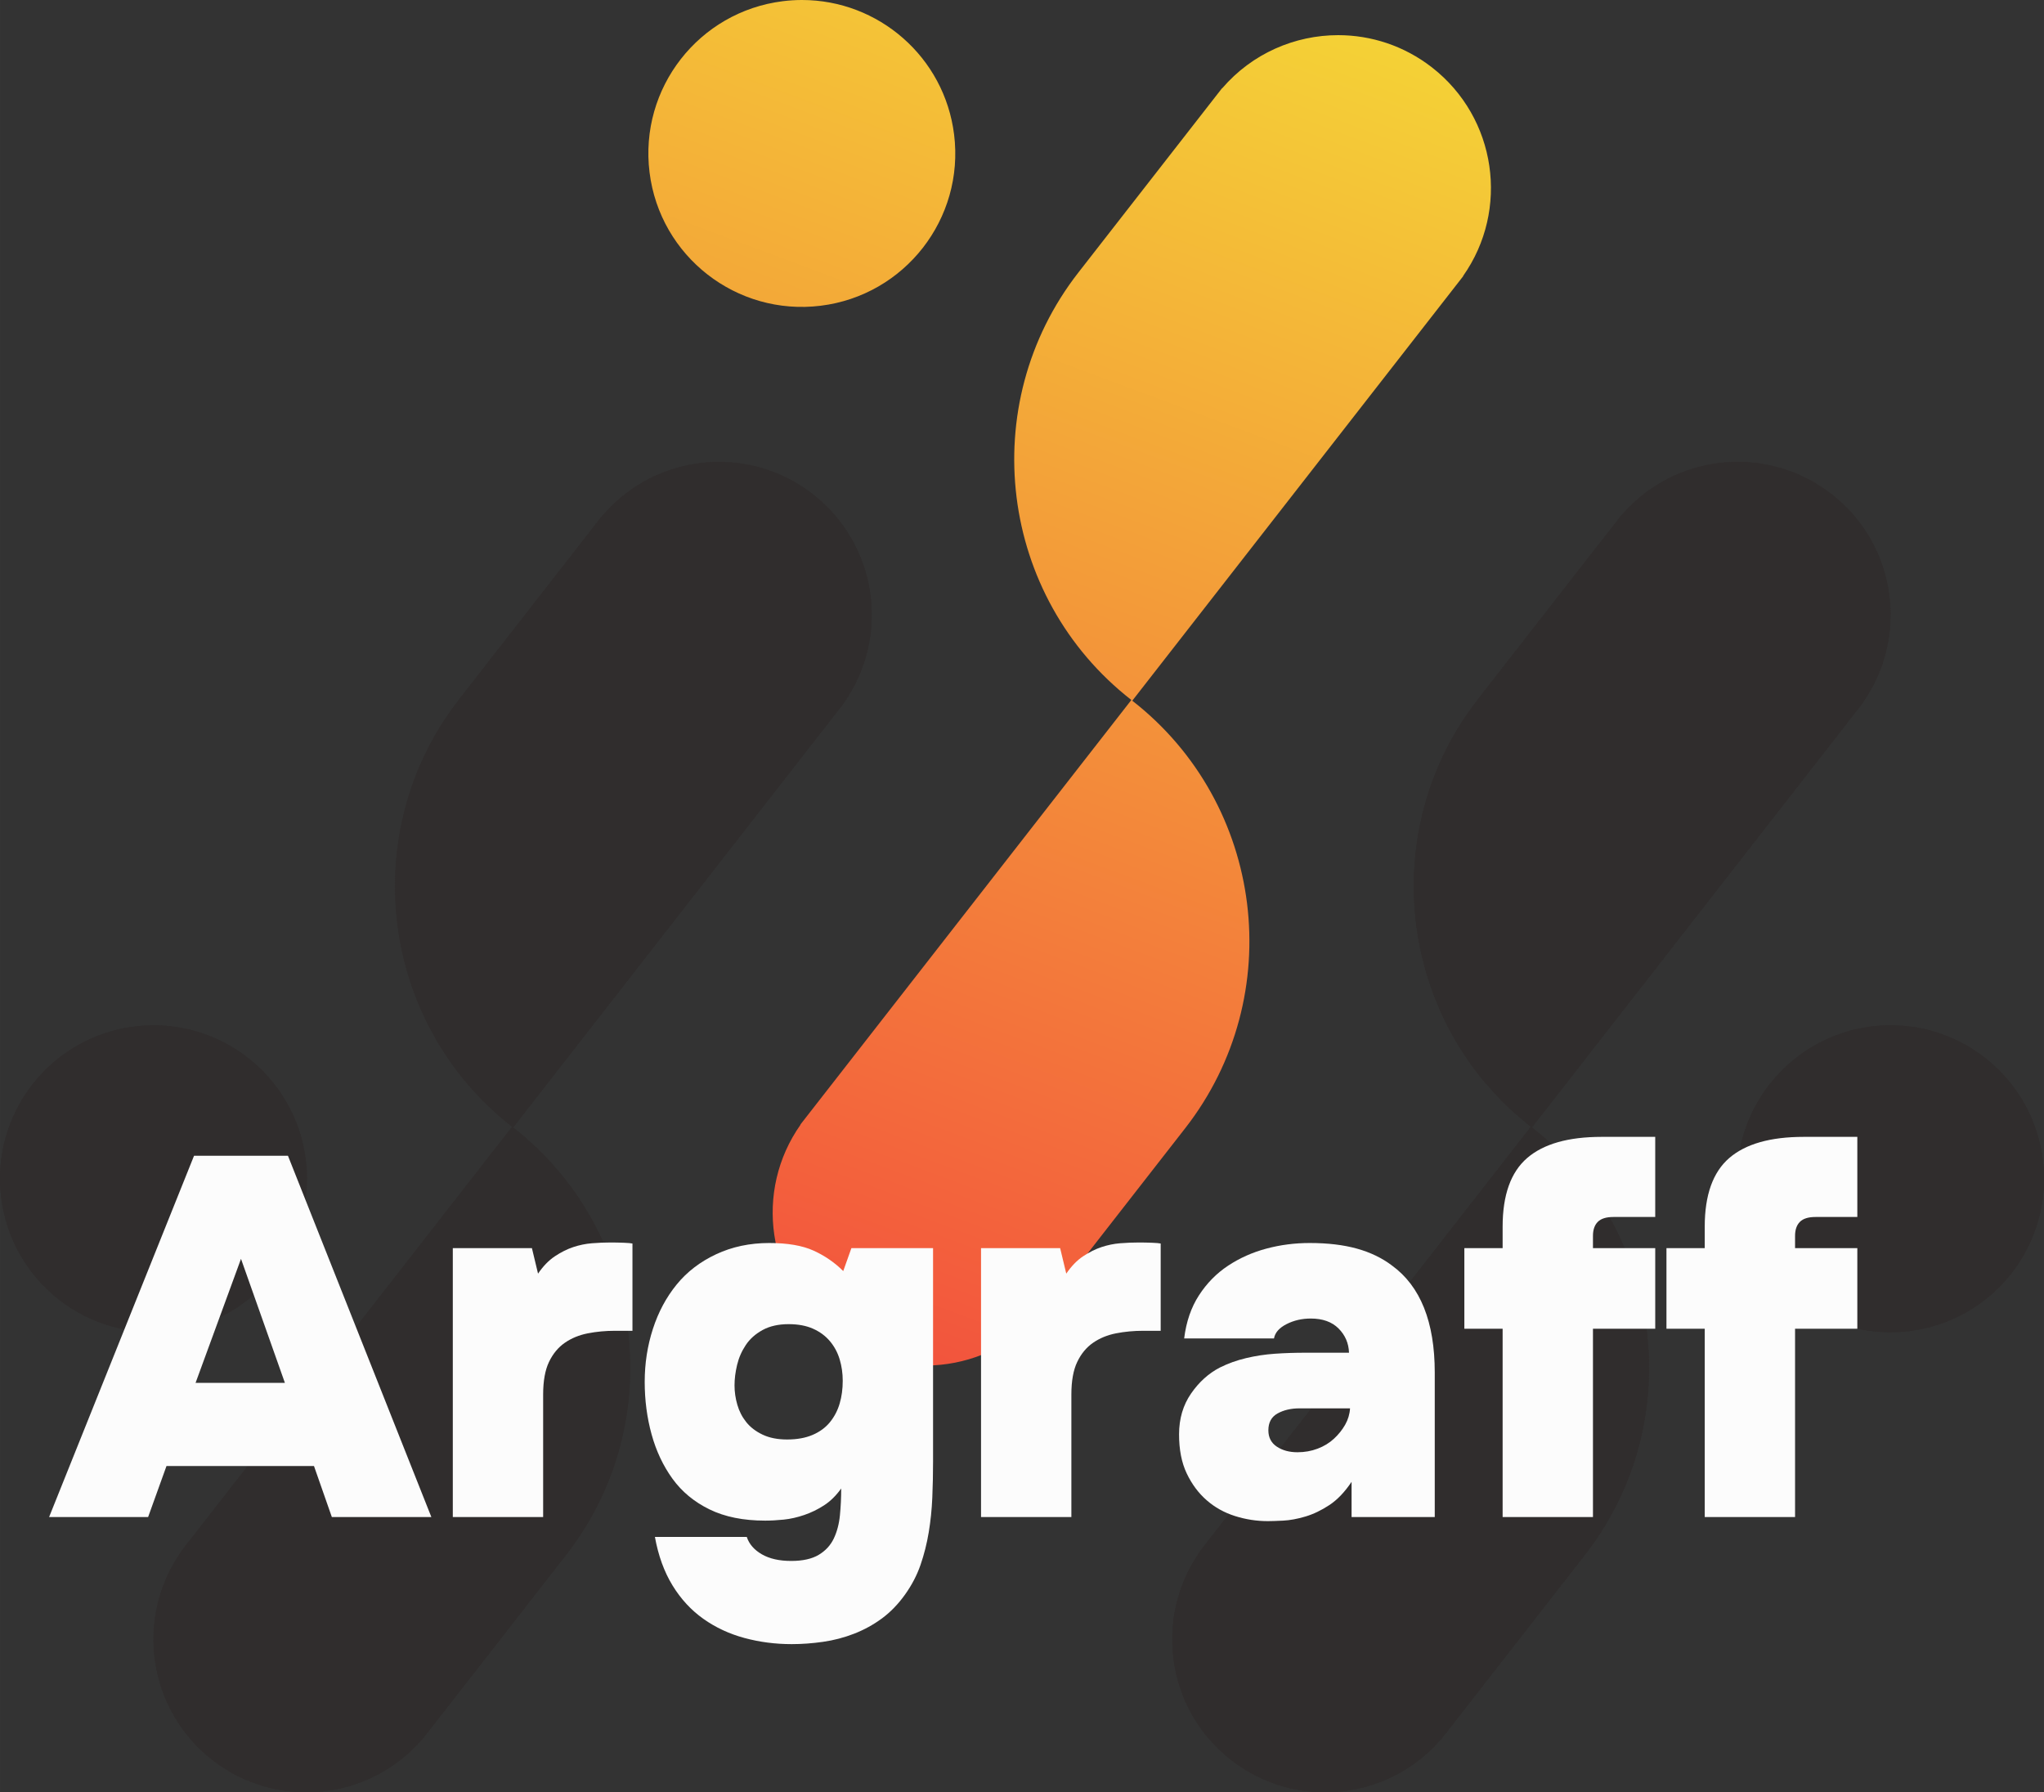<?xml version="1.0" encoding="UTF-8"?> <svg xmlns="http://www.w3.org/2000/svg" xmlns:xlink="http://www.w3.org/1999/xlink" xml:space="preserve" width="110.906mm" height="97.258mm" version="1.1" style="shape-rendering:geometricPrecision; text-rendering:geometricPrecision; image-rendering:optimizeQuality; fill-rule:evenodd; clip-rule:evenodd" viewBox="0 0 11090.58 9725.85"><rect x="0" y="0" width="11090.58" height="9725.85" fill="#333333" stroke="none"/> <defs> <style type="text/css"> .fil1 {fill:#302D2D} .fil2 {fill:#302D2D;fill-rule:nonzero} .fil3 {fill:#FCFCFC;fill-rule:nonzero} .fil0 {fill:url(#id0)} </style> <linearGradient id="id0" gradientUnits="userSpaceOnUse" x1="7241.33" y1="-165.2" x2="3717.26" y2="9262.37"> <stop offset="0" style="stop-opacity:1; stop-color:#F4D636"></stop> <stop offset="1" style="stop-opacity:1; stop-color:#F2303F"></stop> </linearGradient> </defs> <g id="Слой_x0020_1">  <g id="_2356111799632"> <path class="fil0" d="M4351.76 0l-0.03 0 -0.04 0 -1.6 0c-33.64,0.07 -67.69,2.17 -101.91,6.41l0 0c-456.34,56.61 -780.42,472.44 -723.84,928.81l0 0c56.54,456.41 472.32,780.42 928.71,723.86l0 0c456.39,-56.56 780.46,-472.29 723.85,-928.71l0 0c-52.26,-421.6 -410.94,-730.37 -825.14,-730.37zm2279.76 479.23l-0.72 -0.59 -24.85 31.78 -567.14 727.66 -187.71 240.93c-559.58,717.87 -430.41,1759.84 287.56,2319.41l0 0 -1203.68 1544.31 -592.04 759.58 0.92 0.61c-253.67,359.44 -182.48,858.51 168.18,1131.87l0 0c350.71,273.29 851.98,220.55 1138.7,-113.14l0 0 0.72 0.58 24.8 -31.75 567.15 -727.73 187.86 -240.98c559.5,-717.87 430.26,-1759.84 -287.58,-2319.37l0 0 1203.68 -1544.33 591.92 -759.45 -0.72 -0.65c253.48,-359.51 182.29,-858.52 -168.44,-1131.88l0 0c-151.44,-118.07 -331.05,-175.29 -509.27,-175.29l0 0c-234.39,-0.02 -466.49,98.91 -629.34,288.43l0 0z"></path> <path class="fil1" d="M10155.49 5570.18c456.4,-56.55 872.11,267.57 928.66,723.94 56.64,456.44 -267.38,872.14 -723.83,928.72 -456.33,56.59 -872.16,-267.44 -928.74,-723.86 -56.55,-456.38 267.52,-872.2 723.91,-928.8zm-1848.75 544.01l-1203.68 1544.35 -592.06 759.52 0.92 0.63c-253.61,359.44 -182.46,858.52 168.25,1131.9 350.66,273.27 851.99,220.5 1138.7,-113.18l0.64 0.59 24.84 -31.73 567.15 -727.7 187.83 -240.97c559.58,-717.94 430.26,-1759.88 -287.55,-2319.43l1203.67 -1544.33 591.92 -759.44 -0.79 -0.66c253.61,-359.51 182.34,-858.48 -168.3,-1131.85 -350.67,-273.35 -851.92,-220.52 -1138.65,113.16l-0.77 -0.59 -24.82 31.75 -567.09 727.65 -187.78 240.94c-559.58,717.9 -430.4,1759.87 287.57,2319.39z"></path> <path class="fil1" d="M10216.3 3076.85l-200.64 -326.59c93.86,93.89 161.16,206.25 200.64,326.59z"></path> <path class="fil1" d="M10250.44 3226l-352.39 -573.58c13.61,9.36 27.03,19.18 40.23,29.47l0 0c178.32,139.02 284.33,336.4 312.16,544.11z"></path> <path class="fil1" d="M10257.86 3331.62l-450.68 -733.59c45.42,23.38 89.33,51.3 131.1,83.86l0 0c4.38,3.42 8.69,6.89 12.98,10.38l287.82 468.47c12.11,56.13 18.43,113.42 18.78,170.88z"></path> <path class="fil1" d="M10253.8 3418.54l-526.04 -856.22c42.04,16.29 83.15,36.18 122.88,59.75l405.38 659.83c3,45.43 2.28,91.13 -2.22,136.64z"></path> <path class="fil1" d="M10242.78 3494.17l-587.39 -956.09c37.64,10.69 74.75,24.13 111.04,40.36l490.44 798.31c-1.88,39.28 -6.57,78.53 -14.09,117.42z"></path> <path class="fil1" d="M10226.82 3561.69l-638.77 -1039.73c34.64,6.77 68.98,15.79 102.82,27.07l558.14 908.5c-5.14,35 -12.5,69.8 -22.19,104.16z"></path> <path class="fil1" d="M10206.91 3622.86l-682.41 -1110.75c32.42,3.75 64.7,9.42 96.68,17.04l614.15 999.63c-7.55,31.72 -17.02,63.14 -28.42,94.08z"></path> <path class="fil1" d="M10183.88 3678.89l-719.77 -1171.56c30.63,1.3 61.25,4.3 91.71,9l661.46 1076.63c-9.46,29.06 -20.59,57.74 -33.4,85.93z"></path> <path class="fil1" d="M10158.17 3730.58l-751.8 -1223.69c7.53,-0.2 15.06,-0.31 22.6,-0.31l0 0c21.65,0 43.31,0.85 64.95,2.55l701.84 1142.37c-11.04,26.81 -23.56,53.2 -37.59,79.08z"></path> <path class="fil1" d="M10130.14 3778.45l-779.13 -1268.21c25.89,-2.43 51.91,-3.66 77.96,-3.66l0 0 5.97 0.03 736.4 1198.64c-12.39,24.87 -26.1,49.31 -41.2,73.2z"></path> <path class="fil1" d="M10100.3 3823.46l-802.65 -1306.48c26.75,-4.27 53.7,-7.21 80.75,-8.85l766 1246.83c-11.7,19.94 -24.27,39.57 -37.82,58.77l0.79 0.66 -7.07 9.07z"></path> <path class="fil1" d="M10068.16 3864.69l-821.92 -1337.84c25.72,-5.77 51.69,-10.32 77.81,-13.63l791.22 1287.88c-2.86,4.22 -5.73,8.45 -8.69,12.63l0.79 0.66 -39.21 50.3z"></path> <path class="fil1" d="M10036.03 3905.93l-839.44 -1366.32c24.76,-7.18 49.82,-13.2 75.08,-18.05l812.54 1322.54 -48.18 61.83z"></path> <path class="fil1" d="M10003.88 3947.17l-855.25 -1392.07c23.86,-8.52 48.06,-15.92 72.52,-22.21l830.92 1352.45 -48.19 61.83z"></path> <path class="fil1" d="M9971.76 3988.38l-869.41 -1415.15c23,-9.8 46.39,-18.55 70.08,-26.21l847.53 1379.52 -48.2 61.84z"></path> <path class="fil1" d="M9939.62 4029.62l-882.05 -1435.72c22.17,-11.06 44.78,-21.07 67.73,-30.06l862.52 1403.93 -48.2 61.85z"></path> <path class="fil1" d="M9907.47 4070.86l-893.12 -1453.76c21.36,-12.28 43.18,-23.57 65.39,-33.84l875.93 1425.76 -48.2 61.84z"></path> <path class="fil1" d="M9875.34 4112.09l-902.69 -1469.32c20.55,-13.5 41.6,-26.03 63.09,-37.56l887.8 1445.04 -48.2 61.84z"></path> <path class="fil1" d="M11030.63 6086.06l-146.29 -238.11c61.06,69.62 110.9,149.83 146.29,238.11zm-1187.43 -1932.73l-910.74 -1482.38c19.75,-14.73 40.04,-28.5 60.81,-41.29l898.12 1461.84 -48.19 61.83z"></path> <path class="fil1" d="M11078.87 6258.17l-326.61 -531.62c168.23,124.22 289.64,311.2 326.61,531.62zm-1267.82 -2063.59l-917.22 -1492.93c18.94,-16 38.48,-31.05 58.55,-45.12l906.9 1476.17 -48.23 61.88z"></path> <path class="fil1" d="M11090.04 6369.87l-432.41 -703.83c54.4,29.83 105.3,65.64 151.69,106.63l254.28 413.9c9.05,34.92 15.99,70.79 20.55,107.55l0 0c3.15,25.4 5.05,50.66 5.89,75.75zm-1311.11 -2134.08l-922.12 -1500.94c18.1,-17.25 36.85,-33.55 56.16,-48.88l914.16 1487.98 -48.2 61.84z"></path> <path class="fil1" d="M11088.18 6460.39l-512.04 -833.44c44.1,18.29 86.42,40.27 126.51,65.64l384.06 625.14c4.61,48.19 5.01,95.88 1.47,142.66zm-1341.38 -2183.37l-925.42 -1506.29c17.25,-18.56 35.18,-36.16 53.74,-52.8l919.87 1497.26 -48.19 61.83z"></path> <path class="fil1" d="M11078.53 6538.26l-576.25 -937.95c39,12 76.87,26.85 113.38,44.26l474.65 772.59c-0.98,41.04 -4.97,81.48 -11.78,121.1zm-1363.89 -2219.99l-927.21 -1509.22 11.41 -14.6 0.79 0.59c12.67,-14.74 25.75,-28.93 39.22,-42.57l923.99 1503.97 -48.2 61.83z"></path> <path class="fil1" d="M11063.58 6607.4l-629.7 -1024.94c35.66,7.72 70.58,17.71 104.54,29.89l545.72 888.24c-4.54,36.29 -11.43,71.95 -20.56,106.81zm-1381.06 -2247.91l-927.23 -1509.23 18.74 -24.05 24.81 -31.76 0.79 0.59c1.54,-1.79 3.08,-3.55 4.63,-5.32l926.45 1507.94 -48.19 61.83z"></path> <path class="fil1" d="M11044.51 6669.93l-675.04 -1098.74c33.24,4.47 65.97,10.91 98,19.25l604.13 983.33c-7.13,32.74 -16.19,64.84 -27.09,96.16zm-1394.14 -2269.2l-927.22 -1509.23 48.17 -61.82 927.24 1509.23 -48.19 61.82z"></path> <path class="fil1" d="M11022.17 6727.15l-713.81 -1161.87c31.37,1.87 62.36,5.51 92.85,10.82l653.27 1063.33c-9.14,29.94 -19.95,59.21 -32.31,87.72zm-1403.95 -2285.17l-927.22 -1509.23 48.22 -61.88 927.22 1509.24 -48.22 61.87z"></path> <path class="fil1" d="M10997.09 6779.87l-747.09 -1216.06c2.98,-0.04 5.96,-0.05 8.94,-0.05l0 0c26.78,0 53.32,1.32 79.57,3.85l695.22 1131.6c-10.78,27.59 -23.05,54.5 -36.64,80.66zm-1410.99 -2296.68l-927.21 -1509.24 48.18 -61.82 927.23 1509.23 -48.2 61.83z"></path> <path class="fil1" d="M10969.65 6828.65l-775.57 -1262.36c21.74,-1.7 43.38,-2.53 64.86,-2.53l0 0c6.66,0 13.29,0.09 19.92,0.25l731.13 1190.03c-12.19,25.58 -25.66,50.48 -40.34,74.61zm-1415.68 -2304.24l-927.23 -1509.21 48.21 -61.86 927.23 1509.23 -48.21 61.84z"></path> <path class="fil1" d="M10940 6874.05l-799.76 -1301.78c5.08,-0.72 10.14,-1.45 15.25,-2.09l0 0c22.19,-2.75 44.28,-4.61 66.25,-5.59l761.91 1240.14c-13.42,23.82 -27.99,46.96 -43.65,69.32zm-1418.18 -2308.38l-927.22 -1509.23 48.2 -61.84 927.23 1509.22 -48.21 61.85z"></path> <path class="fil1" d="M10908.44 6916.17l-820.1 -1334.86c22.04,-4.56 44.42,-8.31 67.15,-11.13l0 0c3.8,-0.47 7.6,-0.91 11.4,-1.33l788.17 1282.9c-14.51,22.21 -30.07,43.7 -46.62,64.42zm-1418.76 -2309.27l-927.22 -1509.21 48.23 -61.89 927.21 1509.23 -22.45 28.81 -25.77 33.06z"></path> <path class="fil1" d="M10875.11 6955.45l-836.84 -1362.13c24.77,-6.75 50.04,-12.43 75.78,-16.94l810.41 1319.12c-15.52,20.73 -31.97,40.74 -49.35,59.95zm-1417.54 -2307.35l-927.21 -1509.23 48.2 -61.83 927.2 1509.22 -48.19 61.84z"></path> <path class="fil1" d="M10840.01 6991.89l-850.17 -1383.85c23.89,-8.09 48.32,-15.1 73.23,-21.07l828.9 1349.21c-16.44,19.34 -33.79,37.92 -51.96,55.71zm-1414.59 -2302.55l-927.2 -1509.22 48.19 -61.83 927.2 1509.22 -48.19 61.83z"></path> <path class="fil1" d="M10803.35 7025.76l-860.26 -1400.24c23.05,-9.39 46.65,-17.82 70.75,-25.19l843.94 1373.64c-17.35,18.04 -35.49,35.33 -54.43,51.79zm-1410.07 -2295.18l-927.21 -1509.21 48.2 -61.85 927.22 1509.21 -48.21 61.85z"></path> <path class="fil1" d="M10765.06 7057.01l-867.17 -1411.5c22.22,-10.65 45.04,-20.34 68.38,-29.04l855.63 1392.67c-18.18,16.77 -37.16,32.73 -56.84,47.87zm-1403.92 -2285.19l-927.2 -1509.22 48.19 -61.83 927.21 1509.2 -48.2 61.85z"></path> <path class="fil1" d="M10725.33 7085.82l-871.04 -1417.76c21.41,-11.88 43.45,-22.85 66.04,-32.87l864.09 1406.48c-19,15.53 -38.69,30.29 -59.09,44.15zm-1396.33 -2272.76l-927.22 -1509.19 48.24 -61.91 927.21 1509.22 -48.23 61.88z"></path> <path class="fil1" d="M10684 7112.07l-871.81 -1419.02c20.61,-13.08 41.86,-25.31 63.71,-36.6l869.48 1415.26c-19.79,14.32 -40.27,27.78 -61.38,40.36zm-1387.13 -2257.78l-927.22 -1509.2 48.22 -61.87 927.21 1509.21 -48.21 61.86z"></path> <path class="fil1" d="M10641.17 7135.94l-869.58 -1415.43c19.81,-14.28 40.33,-27.71 61.46,-40.26l871.78 1419c-20.59,13.12 -41.82,25.37 -63.66,36.69zm-1376.43 -2240.44l-927.2 -1509.2 48.19 -61.84 927.2 1509.21 -48.19 61.83z"></path> <path class="fil1" d="M10596.8 7157.27l-864.27 -1406.78c19.02,-15.49 38.72,-30.21 59.13,-44.02l871.08 1417.85c-21.39,11.91 -43.37,22.91 -65.94,32.95zm-1364.2 -2220.53l-927.2 -1509.2 48.18 -61.83 927.2 1509.21 -48.18 61.82z"></path> <path class="fil1" d="M10550.87 7176.07l-855.89 -1393.13c18.2,-16.73 37.2,-32.65 56.89,-47.74l867.34 1411.74c-22.2,10.68 -45.02,20.38 -68.34,29.13zm-1350.42 -2198.08l-927.2 -1509.2 48.19 -61.84 927.22 1509.19 -48.21 61.85z"></path> <path class="fil1" d="M10503.4 7192.28l-844.31 -1374.26c17.36,-17.98 35.52,-35.22 54.47,-51.62l860.48 1400.57c-23.01,9.43 -46.56,17.91 -70.64,25.31zm-1335.08 -2173.07l-927.2 -1509.18 48.18 -61.83 927.21 1509.18 -48.19 61.83z"></path> <path class="fil1" d="M10454.17 7205.71l-829.37 -1349.95c16.48,-19.3 33.86,-37.84 52.05,-55.6l850.49 1384.35c-23.87,8.13 -48.28,15.2 -73.17,21.2zm-1317.99 -2145.26l-927.21 -1509.18 48.23 -61.88 927.19 1509.2 -48.21 61.86z"></path> <path class="fil1" d="M10403.26 7216.39l-810.97 -1320.03c15.55,-20.68 32.03,-40.65 49.43,-59.81l837.24 1362.79c-24.75,6.78 -49.98,12.51 -75.7,17.05zm-1299.2 -2114.73l-927.2 -1509.19 30.09 -38.61 18.11 -23.23 927.19 1509.2 -48.19 61.83z"></path> <path class="fil1" d="M10350.41 7223.94l-788.79 -1283.92c14.54,-22.16 30.13,-43.61 46.7,-64.29l820.58 1335.68c-22.51,4.69 -45.38,8.55 -68.6,11.43l0 0c-3.3,0.41 -6.59,0.73 -9.89,1.1zm-1278.51 -2081.03l-927.19 -1509.19 48.21 -61.85 927.19 1509.2 -48.21 61.84z"></path> <path class="fil1" d="M10295.7 7228.34l-762.72 -1241.45c13.45,-23.76 28.03,-46.83 43.71,-69.13l800.41 1302.78c-5.59,0.81 -11.18,1.61 -16.8,2.3l0 0c-21.64,2.69 -43.18,4.51 -64.6,5.5zm-1255.92 -2044.21l-927.2 -1509.17 48.19 -61.84 927.2 1509.18 -48.19 61.83z"></path> <path class="fil1" d="M10238.63 7229.01l-732.07 -1191.57c12.23,-25.52 25.77,-50.33 40.46,-74.4l776.27 1263.51c-28.43,2.25 -56.68,3.07 -84.66,2.46zm-1230.99 -2003.64l-927.19 -1509.18 48.19 -61.83 927.19 1509.18 -48.19 61.83z"></path> <path class="fil1" d="M10179.02 7225.54l-696.3 -1133.34c10.84,-27.53 23.15,-54.37 36.78,-80.46l747.91 1217.39c-29.76,0.36 -59.26,-0.84 -88.39,-3.59zm-1203.52 -1958.93l-927.2 -1509.17 48.23 -61.88 927.18 1509.19 -48.21 61.86z"></path> <path class="fil1" d="M10116.44 7217.24l-654.58 -1065.47c9.2,-29.84 20.07,-59.01 32.47,-87.43l714.82 1163.52c-31.32,-1.81 -62.26,-5.38 -92.71,-10.62zm-1173.06 -1909.42l-927.14 -1509.13c0.99,-1.29 1.94,-2.6 2.95,-3.89l45.19 -57.99 927.18 1509.18 -48.18 61.83z"></path> <path class="fil1" d="M10050.28 7203.11l-605.66 -985.84c7.2,-32.66 16.34,-64.67 27.3,-95.91l676.27 1100.73c-33.21,-4.39 -65.89,-10.73 -97.91,-18.98zm-1139.05 -1854.04l-926.56 -1508.17c11.24,-15.49 22.67,-30.89 34.52,-46.1l13.06 -16.75 927.19 1509.16 -48.21 61.86z"></path> <path class="fil1" d="M9979.45 7181.38l-547.55 -891.24c4.63,-36.16 11.65,-71.68 20.84,-106.43l631.13 1027.26c-35.62,-7.61 -70.48,-17.52 -104.42,-29.59zm-1100.37 -1791.06l-925.06 -1505.71c14.84,-21.91 30.29,-43.56 46.3,-64.95l926.97 1508.8 -48.21 61.86z"></path> <path class="fil1" d="M9902.51 7149.61l-477.02 -776.43c1.1,-40.86 5.22,-81.13 12.13,-120.57l577.93 940.69c-38.87,-11.84 -76.64,-26.47 -113.04,-43.69zm-1055.55 -1718.08l-922.6 -1501.7c14.33,-22.72 29.25,-45.2 44.82,-67.41l925.99 1507.25 -48.21 61.86z"></path> <path class="fil1" d="M9815.89 7102.16l-387.16 -630.16c-4.39,-47.94 -4.64,-95.36 -0.97,-141.88l514.14 836.87c-43.9,-18.05 -86.05,-39.77 -126.01,-64.83zm-1001.07 -1629.4l-919.01 -1495.84c13.78,-23.56 28.22,-46.86 43.27,-69.91l923.95 1503.9 -48.21 61.85z"></path> <path class="fil1" d="M9710.12 7023.58l-259.31 -422.09c-8.42,-33.32 -14.89,-67.53 -19.23,-102.53l0 0c-3.27,-26.42 -5.22,-52.7 -5.98,-78.79l435.1 708.21c-53.93,-29.33 -104.44,-64.51 -150.58,-104.8zm-927.43 -1509.59l-914.3 -1488.22c13.19,-24.43 27.08,-48.62 41.6,-72.56l920.89 1498.94 -48.19 61.84z"></path> <path class="fil1" d="M8750.55 5555.22l-908.51 -1478.78c12.58,-25.37 25.89,-50.49 39.87,-75.36l916.83 1492.32 -48.19 61.82zm685.71 975.88l330.28 537.6c-170.76,-124.89 -293.84,-314.2 -330.28,-537.6z"></path> <path class="fil1" d="M8718.4 5596.47l-901.32 -1467.08c11.93,-26.4 24.58,-52.56 37.99,-78.47l911.53 1483.71 -48.2 61.84zm763.59 1102.6l154.95 252.21c-65.42,-73.1 -118.36,-158.15 -154.95,-252.21z"></path> <path class="fil1" d="M8686.26 5637.71l-892.89 -1453.35c11.21,-27.44 23.26,-54.65 36.03,-81.63l905.06 1473.14 -48.2 61.84z"></path> <path class="fil1" d="M8654.13 5678.94l-882.92 -1437.1c10.46,-28.64 21.69,-57.08 33.81,-85.27l897.31 1460.52 -48.2 61.85z"></path> <path class="fil1" d="M8621.99 5720.17l-871.45 -1418.44c9.62,-29.87 20.21,-59.5 31.59,-88.93l888.07 1445.52 -48.21 61.85z"></path> <path class="fil1" d="M8589.86 5761.39l-858.1 -1396.73c8.71,-31.28 18.31,-62.38 28.91,-93.24l877.38 1428.13 -48.19 61.84z"></path> <path class="fil1" d="M8557.72 5802.62l-842.88 -1371.98c7.67,-32.78 16.37,-65.38 26.09,-97.78l864.98 1407.94 -48.19 61.82z"></path> <path class="fil1" d="M8525.57 5843.87l-825.52 -1343.71c6.52,-34.46 14.25,-68.76 22.99,-102.88l850.75 1384.73 -48.22 61.86z"></path> <path class="fil1" d="M8493.45 5885.08l-805.59 -1311.24c5.19,-36.42 11.63,-72.74 19.28,-108.87l834.5 1358.28 -48.19 61.83z"></path> <path class="fil1" d="M8461.31 5926.32l-782.74 -1274.02c3.66,-38.73 8.65,-77.38 15.04,-115.88l815.91 1328.05 -48.21 61.85z"></path> <path class="fil1" d="M8429.18 5967.54l-756.43 -1231.25c1.79,-41.35 5.19,-82.68 10.08,-123.89l794.55 1293.3 -48.2 61.84z"></path> <path class="fil1" d="M8397.04 6008.79l-725.65 -1181.14c-0.51,-44.69 0.71,-89.42 3.8,-134.1l770.06 1253.38 -48.21 61.86z"></path> <path class="fil1" d="M8827.09 6802.28l-289.2 -470.71c124.3,141.7 221.07,301.22 289.2,470.71zm-462.18 -752.27l-689.37 -1122.06c-3.51,-48.85 -4.88,-97.87 -4.08,-146.92l741.65 1207.14 -48.2 61.84z"></path> <path class="fil1" d="M8893.42 7003.81l-505 -821.97c254.37,224.03 424.5,512.41 505,821.97zm-560.66 -912.56l-645.18 -1050.14c-7.67,-54.54 -12.63,-109.43 -14.88,-164.49l708.25 1152.8 -48.19 61.83z"></path> <path class="fil1" d="M8924.11 7147.31l-627.06 -1020.68 9.69 -12.43 0 0c-11.53,-8.99 -22.9,-18.11 -34.12,-27.34l-560.92 -913c-14.15,-63.12 -24.58,-126.99 -31.33,-191.28l668.46 1088.06 -37.05 47.53 0 0c50.95,39.72 98.83,81.95 143.81,126.24l412.29 671.09c24.29,75.92 43.06,153.41 56.23,231.81z"></path> <path class="fil1" d="M8939.73 7266.27l-674.82 -1098.4 41.83 -53.67 0 0c-59.4,-46.29 -114.69,-95.95 -165.97,-148.39l-380.28 -618.98c-27.02,-79.26 -47.97,-160.31 -62.77,-242.44l618.97 1007.49 -4.91 6.29 0 0c5.83,4.54 11.51,9.21 17.25,13.81l582.24 947.7c12.98,61.63 22.51,123.93 28.46,186.59z"></path> <path class="fil1" d="M8946.36 7370.64l-713.6 -1161.53 48.2 -61.84 652.34 1061.82c6.95,53.59 11.33,107.51 13.06,161.55zm-1214.88 -2117.77l479.79 780.96c-237.5,-215.6 -398.95,-488.24 -479.79,-780.96z"></path> <path class="fil1" d="M8946.7 7464.67l-746.06 -1214.34 48.19 -61.84 695.07 1131.35c3.02,48.17 3.98,96.5 2.8,144.83zm-1137.53 -1991.8l241.01 392.29c-99.68,-120.39 -180.28,-252.63 -241.01,-392.29z"></path> <path class="fil1" d="M8942.31 7551.1l-773.82 -1259.52 48.19 -61.84 730.56 1189.1c0.14,44.09 -1.56,88.2 -4.93,132.26z"></path> <path class="fil1" d="M8934.19 7631.4l-797.82 -1298.62 48.19 -61.83 760.45 1237.81c-2.08,40.94 -5.7,81.85 -10.82,122.64z"></path> <path class="fil1" d="M8922.96 7706.69l-818.73 -1332.67 48.19 -61.83 786.25 1279.76c-3.9,38.35 -9.12,76.62 -15.71,114.74z"></path> <path class="fil1" d="M8909.12 7777.74l-837.04 -1362.48 48.19 -61.82 808.65 1316.24c-5.41,36.16 -11.96,72.2 -19.8,108.06z"></path> <path class="fil1" d="M8892.95 7844.97l-853.02 -1388.46 48.22 -61.86 828.2 1348.03c-6.71,34.26 -14.49,68.37 -23.4,102.29z"></path> <path class="fil1" d="M8874.71 7908.83l-866.91 -1411.09 48.21 -61.86 845.34 1375.95c-7.83,32.53 -16.79,64.86 -26.64,97z"></path> <path class="fil1" d="M8854.77 7969.87l-879.1 -1430.9 48.21 -61.86 860.18 1400.14c-8.85,31.07 -18.56,61.96 -29.29,92.62z"></path> <path class="fil1" d="M8833.07 8028.07l-889.54 -1447.87 48.21 -61.86 873.21 1421.32c-9.75,29.68 -20.38,59.16 -31.88,88.41z"></path> <path class="fil1" d="M8809.95 8084l-898.56 -1462.57 48.2 -61.83 884.52 1439.74c-10.57,28.44 -21.94,56.67 -34.16,84.66z"></path> <path class="fil1" d="M8785.34 8137.52l-906.09 -1474.85 48.21 -61.86 894.21 1455.47c-11.33,27.31 -23.44,54.4 -36.33,81.24z"></path> <path class="fil1" d="M8759.58 8189.06l-912.45 -1485.17 48.19 -61.83 902.5 1468.98c-12.02,26.24 -24.74,52.26 -38.24,78.02z"></path> <path class="fil1" d="M8732.47 8238.5l-917.49 -1493.37 48.2 -61.84 909.42 1480.25c-12.67,25.23 -26.05,50.22 -40.13,74.96z"></path> <path class="fil1" d="M8704.28 8286.15l-921.42 -1499.8 48.18 -61.83 915.09 1489.47c-13.28,24.3 -27.23,48.36 -41.85,72.16z"></path> <path class="fil1" d="M8675.06 8332.16l-924.35 -1504.57 48.19 -61.83 919.65 1496.92c-13.85,23.41 -28.36,46.58 -43.49,69.48z"></path> <path class="fil1" d="M8644.74 8376.36l-926.17 -1507.54 48.21 -61.84 923.01 1502.35c-14.41,22.6 -29.41,44.96 -45.05,67.03z"></path> <path class="fil1" d="M8613.44 8419l-927.02 -1508.92 48.21 -61.87 925.36 1506.18c-14.92,21.81 -30.44,43.34 -46.55,64.61z"></path> <path class="fil1" d="M8581.5 8460.47l-927.2 -1509.19 48.21 -61.85 926.74 1508.46c-9.77,13.33 -19.69,26.59 -29.92,39.71l-17.83 22.87z"></path> <polygon class="fil1" points="8549.36,8501.71 7622.16,6992.53 7670.37,6930.66 8597.57,8439.87 "></polygon> <polygon class="fil1" points="8517.22,8542.94 7590.03,7033.74 7638.22,6971.91 8565.42,8481.11 "></polygon> <polygon class="fil1" points="8485.08,8584.19 7557.88,7074.99 7606.1,7013.13 8533.3,8522.31 "></polygon> <polygon class="fil1" points="8452.93,8625.42 7525.75,7116.23 7573.96,7054.37 8501.16,8563.54 "></polygon> <polygon class="fil1" points="8420.83,8666.61 7493.62,7157.44 7541.83,7095.59 8469.02,8604.78 "></polygon> <polygon class="fil1" points="8388.68,8707.86 7461.47,7198.68 7509.69,7136.83 8436.87,8646.02 8411.5,8678.57 "></polygon> <polygon class="fil1" points="8356.54,8749.1 7429.35,7239.9 7477.54,7178.08 8404.72,8687.27 "></polygon> <polygon class="fil1" points="8324.4,8790.34 7397.2,7281.14 7445.4,7219.32 8372.59,8728.5 "></polygon> <polygon class="fil1" points="8292.25,8831.59 7365.05,7322.4 7413.25,7260.56 8340.44,8769.76 "></polygon> <polygon class="fil1" points="8260.14,8872.79 7332.93,7363.61 7381.12,7301.77 8308.32,8810.96 "></polygon> <polygon class="fil1" points="8228,8914.01 7300.8,7404.84 7348.98,7343.02 8276.18,8852.2 "></polygon> <polygon class="fil1" points="8195.86,8955.26 7268.66,7446.07 7316.86,7384.23 8244.06,8893.42 "></polygon> <polygon class="fil1" points="8163.71,8996.52 7236.52,7487.31 7284.7,7425.48 8211.9,8934.68 "></polygon> <polygon class="fil1" points="8131.6,9037.71 7204.39,7528.52 7252.59,7466.69 8179.8,8975.86 "></polygon> <polygon class="fil1" points="8099.47,9078.94 7172.26,7569.75 7220.44,7507.94 8147.64,9017.12 "></polygon> <polygon class="fil1" points="8067.31,9120.19 7140.11,7611 7188.3,7549.17 8115.51,9058.35 "></polygon> <polygon class="fil1" points="8035.19,9161.41 7107.99,7652.21 7156.18,7590.38 8083.38,9099.57 "></polygon> <polygon class="fil1" points="8003.02,9202.68 7075.83,7693.47 7103.06,7658.54 7124.03,7631.63 8051.22,9140.83 "></polygon> <polygon class="fil1" points="7970.89,9243.91 7043.69,7734.7 7091.9,7672.84 8019.11,9182.04 "></polygon> <polygon class="fil1" points="7938.78,9285.1 7011.57,7775.91 7059.78,7714.06 7986.97,9223.27 "></polygon> <polygon class="fil1" points="7906.64,9326.34 6979.42,7817.15 7027.62,7755.32 7954.84,9264.5 "></polygon> <polygon class="fil1" points="7874.49,9367.59 6947.29,7858.37 6995.48,7796.55 7922.68,9305.76 "></polygon> <polygon class="fil1" points="7842.35,9408.83 6915.13,7899.63 6963.35,7837.77 7890.56,9346.98 7844.35,9406.27 "></polygon> <path class="fil1" d="M7809.19 9448.41l-926.19 -1507.56 48.19 -61.82 927.2 1509.22 -14.04 18.02 -24.84 31.73 -0.64 -0.59 0 0c-3.19,3.71 -6.44,7.35 -9.68,11z"></path> <path class="fil1" d="M7774.34 9485.25l-923.49 -1503.16 48.24 -61.88 927.18 1509.16 -6.76 8.63 -0.64 -0.59 0 0c-14.31,16.66 -29.19,32.59 -44.53,47.84z"></path> <path class="fil1" d="M7737.87 9519.38l-919.14 -1496.07 48.19 -61.83 925.07 1505.72c-17.38,18.34 -35.45,35.73 -54.12,52.18z"></path> <path class="fil1" d="M7699.8 9550.97l-913.2 -1486.44 48.18 -61.82 921.5 1499.94c-18.22,17.04 -37.06,33.18 -56.48,48.32z"></path> <path class="fil1" d="M7660.17 9579.98l-905.72 -1474.21 48.19 -61.82 916.37 1491.59c-19.05,15.77 -38.69,30.58 -58.84,44.44z"></path> <path class="fil1" d="M7619 9606.56l-896.69 -1459.55 48.2 -61.84 909.63 1480.62c-19.86,14.56 -40.25,28.17 -61.14,40.77z"></path> <path class="fil1" d="M7576.36 9630.56l-886.16 -1442.36 48.2 -61.85 901.42 1467.21c-20.68,13.34 -41.86,25.65 -63.46,37z"></path> <path class="fil1" d="M7532.12 9652.18l-874.08 -1422.72 48.2 -61.84 891.61 1451.25c-21.48,12.1 -43.4,23.23 -65.73,33.31z"></path> <path class="fil1" d="M7486.34 9671.19l-860.43 -1400.52 48.19 -61.81 880.28 1432.86c-22.28,10.87 -44.99,20.68 -68.04,29.47z"></path> <path class="fil1" d="M7438.96 9687.63l-845.19 -1375.72 48.19 -61.82 867.42 1411.91c-23.13,9.62 -46.62,18.17 -70.42,25.63z"></path> <path class="fil1" d="M7389.93 9701.39l-828.31 -1348.24 48.23 -61.87 853.05 1388.48c-24.02,8.34 -48.37,15.54 -72.97,21.63z"></path> <path class="fil1" d="M7339.17 9712.26l-809.68 -1317.89 48.2 -61.83 836.97 1362.3c-24.9,6.97 -50.09,12.78 -75.49,17.42z"></path> <path class="fil1" d="M7286.54 9720.13l-787.76 -1282.21c4.28,-6.45 8.65,-12.86 13.14,-19.23l-0.9 -0.62 34.53 -44.31 819.23 1333.43c-25.86,5.55 -51.98,9.87 -78.24,12.94z"></path> <path class="fil1" d="M7231.9 9724.74l-761.93 -1240.19c12.84,-22.4 26.8,-44.38 41.95,-65.86l-0.9 -0.62 2.39 -3.07 799.67 1301.63c-26.9,4.03 -54,6.72 -81.18,8.11z"></path> <path class="fil1" d="M7175 9725.7l-731.62 -1190.83c12.21,-25.14 25.8,-49.84 40.73,-74.02l775.34 1262.01c-28.06,2.36 -56.25,3.33 -84.45,2.84z"></path> <path class="fil1" d="M7115.55 9722.52l-696.19 -1133.21c10.82,-27.13 23.15,-53.85 36.99,-80.05l747.32 1216.41c-29.36,0.5 -58.77,-0.53 -88.12,-3.15z"></path> <path class="fil1" d="M7053.17 9714.54l-654.88 -1065.98c9.2,-29.44 20.11,-58.52 32.74,-87.1l714.62 1163.18c-30.91,-1.64 -61.79,-5 -92.48,-10.1z"></path> <path class="fil1" d="M6987.27 9700.82l-606.46 -987.13c7.24,-32.16 16.43,-64.02 27.6,-95.41l676.37 1100.91c-32.71,-4.16 -65.28,-10.27 -97.51,-18.37z"></path> <path class="fil1" d="M6916.88 9679.71l-549.03 -893.67c4.73,-35.52 11.83,-70.84 21.23,-105.74l631.69 1028.21c-35.03,-7.27 -69.73,-16.89 -103.89,-28.8z"></path> <path class="fil1" d="M6840.31 9648.62l-479.24 -780.04c1.31,-40.03 5.48,-80.06 12.61,-119.74l579.04 942.46c-38.15,-11.37 -75.72,-25.58 -112.41,-42.68z"></path> <path class="fil1" d="M6754.23 9602.09l-390.61 -635.8c-3.96,-46.63 -4.03,-93.61 -0.08,-140.42l515.91 839.75c-42.92,-17.36 -84.81,-38.51 -125.22,-63.53z"></path> <path class="fil1" d="M6649.87 9525.78l-265.46 -432.11c-14.29,-58.5 -22.16,-118.4 -23.56,-178.58l437.87 712.73c-40.97,-21.98 -80.64,-47.7 -118.54,-77.24l0 0c-10.35,-8.07 -20.44,-16.35 -30.31,-24.8z"></path> <path class="fil1" d="M6370.62 9024.44l334.85 545.02c-8.51,-6.13 -16.95,-12.38 -25.29,-18.88l0 0c-173.2,-135 -278.17,-325.05 -309.56,-526.14z"></path> <path class="fil1" d="M6413.2 9187.24l166.23 270.57c-73.86,-80.16 -129.54,-172.31 -166.23,-270.57z"></path> <path class="fil1" d="M730.32 5570.18c456.41,-56.55 872.17,267.57 928.72,723.94 56.57,456.44 -267.44,872.14 -723.9,928.72 -456.32,56.59 -872.15,-267.44 -928.73,-723.86 -56.55,-456.38 267.52,-872.2 723.91,-928.8zm2048.61 544.01l-1203.74 1544.35 -591.97 759.52 0.91 0.63c-253.67,359.44 -182.48,858.52 168.16,1131.9 350.73,273.27 851.98,220.5 1138.7,-113.18l0.66 0.59 24.88 -31.73 567.17 -727.7 187.83 -240.97c559.53,-717.94 430.27,-1759.88 -287.57,-2319.43l1203.68 -1544.33 591.91 -759.44 -0.77 -0.66c253.52,-359.51 182.42,-858.48 -168.31,-1131.85 -350.71,-273.35 -851.92,-220.52 -1138.7,113.16l-0.71 -0.59 -24.82 31.75 -567.17 727.65 -187.7 240.94c-559.58,717.9 -430.4,1759.87 287.56,2319.39z"></path> <path class="fil2" d="M3271.77 2795.03l-0.71 -0.59 -24.82 31.76 -567.17 727.65 -187.7 240.94c-559.6,717.91 -430.4,1759.88 287.56,2319.4l0 0 -1203.74 1544.34 -591.97 759.53 0.89 0.62c-253.66,359.44 -182.46,858.52 168.18,1131.89l0 0c350.71,273.28 851.98,220.51 1138.72,-113.17l0 0 0.64 0.59 24.88 -31.73 567.17 -727.7 187.83 -240.97c559.51,-717.94 430.27,-1759.86 -287.57,-2319.43l0 0 1203.7 -1544.33 591.89 -759.44 -0.77 -0.66c253.52,-359.5 182.42,-858.48 -168.29,-1131.84l0 0c-151.51,-118.09 -331.11,-175.29 -509.36,-175.31l0 0c-234.39,-0.01 -466.44,98.92 -629.36,288.45zm-2541.45 2775.14c-456.37,56.6 -780.46,472.43 -723.9,928.78l0 0c56.57,456.44 472.4,780.46 928.71,723.88l0 0c456.49,-56.58 780.48,-472.29 723.91,-928.72l0 0c-52.25,-421.6 -411.06,-730.36 -825.27,-730.36l0 0c-34.14,0 -68.69,2.11 -103.45,6.42l0 0z"></path> <path class="fil3" d="M1545.78 7503.97l-238.16 -672.93 -246.46 672.93 484.62 0zm-742.16 728.32l-537.25 0 786.47 -1960.64 509.55 0 778.16 1960.64 -540 0 -96.93 -276.92 -800.31 0 -99.69 276.92z"></path> <path class="fil3" d="M2919.33 6911.34c27.7,-40.57 58.15,-71.99 91.38,-94.14 33.24,-22.16 66.46,-38.78 99.69,-49.85 33.24,-11.08 66.9,-18.01 101.09,-20.79 34.14,-2.76 67.85,-4.14 101.07,-4.14 23.98,0 47.99,0.48 72,1.38 23.98,0.97 39.68,2.35 47.08,4.16l0 473.55 -94.15 0c-51.72,0 -101.08,4.62 -148.17,13.85 -47.06,9.26 -88.6,26.29 -124.6,51.23 -36,24.93 -64.65,59.53 -85.86,103.85 -21.23,44.29 -31.83,103.4 -31.83,177.23l0 664.62 -490.17 0 0 -1459.4 429.23 0 33.24 138.45z"></path> <path class="fil3" d="M4279.03 7185.51c-55.39,0 -102.47,10.64 -141.25,31.84 -38.76,21.25 -69.21,48.46 -91.38,81.7 -22.15,33.24 -37.86,69.23 -47.07,108.01 -9.27,38.76 -13.86,75.72 -13.86,110.76 0,35.09 5.06,70.17 15.23,105.23 10.13,35.09 26.31,66.45 48.48,94.16 22.15,27.7 51.65,50.32 88.6,67.84 36.91,17.56 81.23,26.31 132.93,26.31 53.52,0 99.7,-8.3 138.46,-24.93 38.77,-16.61 70.15,-39.67 94.17,-69.22 23.96,-29.52 41.52,-63.23 52.61,-101.09 11.08,-37.8 16.61,-78.92 16.61,-123.23 0,-40.59 -5.53,-79.35 -16.61,-116.32 -11.09,-36.9 -28.65,-69.66 -52.61,-98.29 -24.02,-28.6 -54.48,-51.23 -91.4,-67.85 -36.95,-16.61 -81.24,-24.92 -132.91,-24.92zm783.69 744.93c0,66.47 -1.39,132.02 -4.15,196.61 -2.76,64.65 -9.26,127.39 -19.39,188.32 -10.16,60.92 -24.91,119.51 -44.3,175.85 -19.38,56.28 -47.54,110.29 -84.46,161.99 -36.97,51.67 -78.51,94.6 -124.62,128.78 -46.18,34.13 -96.48,61.82 -150.93,83.09 -54.48,21.19 -110.76,35.99 -168.92,44.28 -58.16,8.32 -114.94,12.48 -170.31,12.48 -88.62,0 -174.04,-11.08 -256.16,-33.25 -82.18,-22.13 -156.46,-56.77 -222.93,-103.83 -66.46,-47.08 -122.34,-107.57 -167.54,-181.39 -45.26,-73.86 -77.1,-161.57 -95.53,-263.09l498.47 0c12.88,38.78 40.15,70.14 81.67,94.17 41.54,23.97 94.6,36 159.24,36 62.75,0 112.6,-11.09 149.55,-33.24 36.91,-22.15 64.12,-51.7 81.7,-88.61 17.51,-36.95 28.6,-78.93 33.22,-126 4.59,-47.08 6.94,-95.55 6.94,-145.39 -27.71,38.78 -58.65,69.23 -92.79,91.39 -34.18,22.15 -70.18,39.73 -107.99,52.6 -37.87,12.9 -74.77,21.22 -110.79,24.93 -35.98,3.69 -69.69,5.55 -101.07,5.55 -118.17,0 -218.75,-20.3 -301.85,-60.93 -83.08,-40.57 -150.01,-95.98 -200.77,-166.16 -50.79,-70.14 -88.61,-150.46 -113.54,-240.92 -24.92,-90.43 -37.38,-185.55 -37.38,-285.24 0,-99.69 14.75,-195.22 44.3,-286.62 29.52,-91.39 72.44,-171.69 128.77,-240.92 56.31,-69.24 127.84,-124.14 214.62,-164.78 86.76,-40.58 182.79,-60.93 288,-60.93 99.69,0 180.01,13.87 240.94,41.54 60.91,27.71 114.44,64.65 160.62,110.79l44.3 -124.62 443.08 0 0 1157.55z"></path> <path class="fil3" d="M5785.49 6911.34c27.71,-40.57 58.16,-71.99 91.38,-94.14 33.24,-22.16 66.47,-38.78 99.69,-49.85 33.25,-11.08 66.9,-18.01 101.09,-20.79 34.14,-2.76 67.85,-4.14 101.07,-4.14 23.98,0 48,0.48 72.01,1.38 23.98,0.97 39.67,2.35 47.08,4.16l0 473.55 -94.16 0c-51.72,0 -101.07,4.62 -148.16,13.85 -47.07,9.26 -88.61,26.29 -124.61,51.23 -36.02,24.93 -64.65,59.53 -85.86,103.85 -21.23,44.29 -31.82,103.4 -31.82,177.23l0 664.62 -490.16 0 0 -1459.4 429.23 0 33.22 138.45z"></path> <path class="fil3" d="M7051.02 7642.44c-46.16,0 -85.86,9.26 -119.08,27.7 -33.23,18.46 -49.84,48.92 -49.84,91.38 0,38.76 15.23,68.33 45.68,88.6 30.48,20.35 67.86,30.48 112.17,30.48 38.77,0 75.19,-6.45 109.38,-19.39 34.14,-12.91 63.69,-30.9 88.62,-54 24.91,-23.06 45.21,-48.47 60.91,-76.16 15.68,-27.69 24.46,-57.2 26.32,-88.61l-274.16 0zm282.48 398.78c-36.97,55.37 -77.13,97.4 -120.48,125.98 -43.39,28.65 -86.79,49.42 -130.16,62.31 -43.4,12.91 -83.56,20.3 -120.46,22.17 -36.95,1.81 -64.65,2.76 -83.08,2.76 -60.91,0 -120.46,-9.25 -178.61,-27.69 -58.15,-18.43 -109.39,-47.08 -153.69,-85.84 -44.32,-38.78 -80.31,-87.23 -108,-145.39 -27.69,-58.17 -41.56,-128.77 -41.56,-211.85 0,-84.9 21.69,-158.76 65.09,-221.55 43.35,-62.73 95.53,-109.82 156.46,-141.23 44.32,-22.15 91.83,-39.2 142.63,-51.22 50.75,-11.99 102.45,-19.82 155.06,-23.55 52.62,-3.67 107.53,-5.54 164.77,-5.54l238.16 0c-1.84,-51.65 -20.77,-95.54 -56.77,-131.53 -35.99,-36.01 -86.32,-54 -150.91,-54 -48.03,0 -91.88,10.16 -131.54,30.45 -39.72,20.34 -62.31,46.16 -67.86,77.54l-487.38 0c11.07,-90.43 37.81,-168.45 80.31,-234 42.44,-65.51 95.07,-119.08 157.85,-160.62 62.74,-41.54 131.97,-72.43 207.68,-92.76 75.7,-20.31 154.13,-30.46 235.4,-30.46 97.83,0 183.19,10.15 256.16,30.46 72.9,20.33 136.12,50.79 189.7,91.38 155.07,112.63 232.61,306.47 232.61,581.55l0 783.7 -451.38 0 0 -191.07z"></path> <path class="fil3" d="M8981.16 6772.89l0 437.54 -337.85 0 0 1021.86 -490.16 0 0 -1021.86 -207.69 0 0 -437.54 207.69 0 0 -116.31c0,-171.69 44.32,-295.85 132.93,-372.47 88.62,-76.6 223.35,-114.93 404.32,-114.93l290.76 0 0 434.79 -227.07 0c-38.76,0 -66.93,8.76 -84.46,26.29 -17.58,17.57 -26.32,42.93 -26.32,76.16l0 66.47 337.85 0z"></path> <path class="fil3" d="M10077.77 6772.89l0 437.54 -337.85 0 0 1021.86 -490.16 0 0 -1021.86 -207.68 0 0 -437.54 207.68 0 0 -116.31c0,-171.69 44.32,-295.85 132.94,-372.47 88.61,-76.6 223.34,-114.93 404.31,-114.93l290.76 0 0 434.79 -227.06 0c-38.77,0 -66.94,8.76 -84.46,26.29 -17.58,17.57 -26.33,42.93 -26.33,76.16l0 66.47 337.85 0z"></path> </g> </g> </svg> 